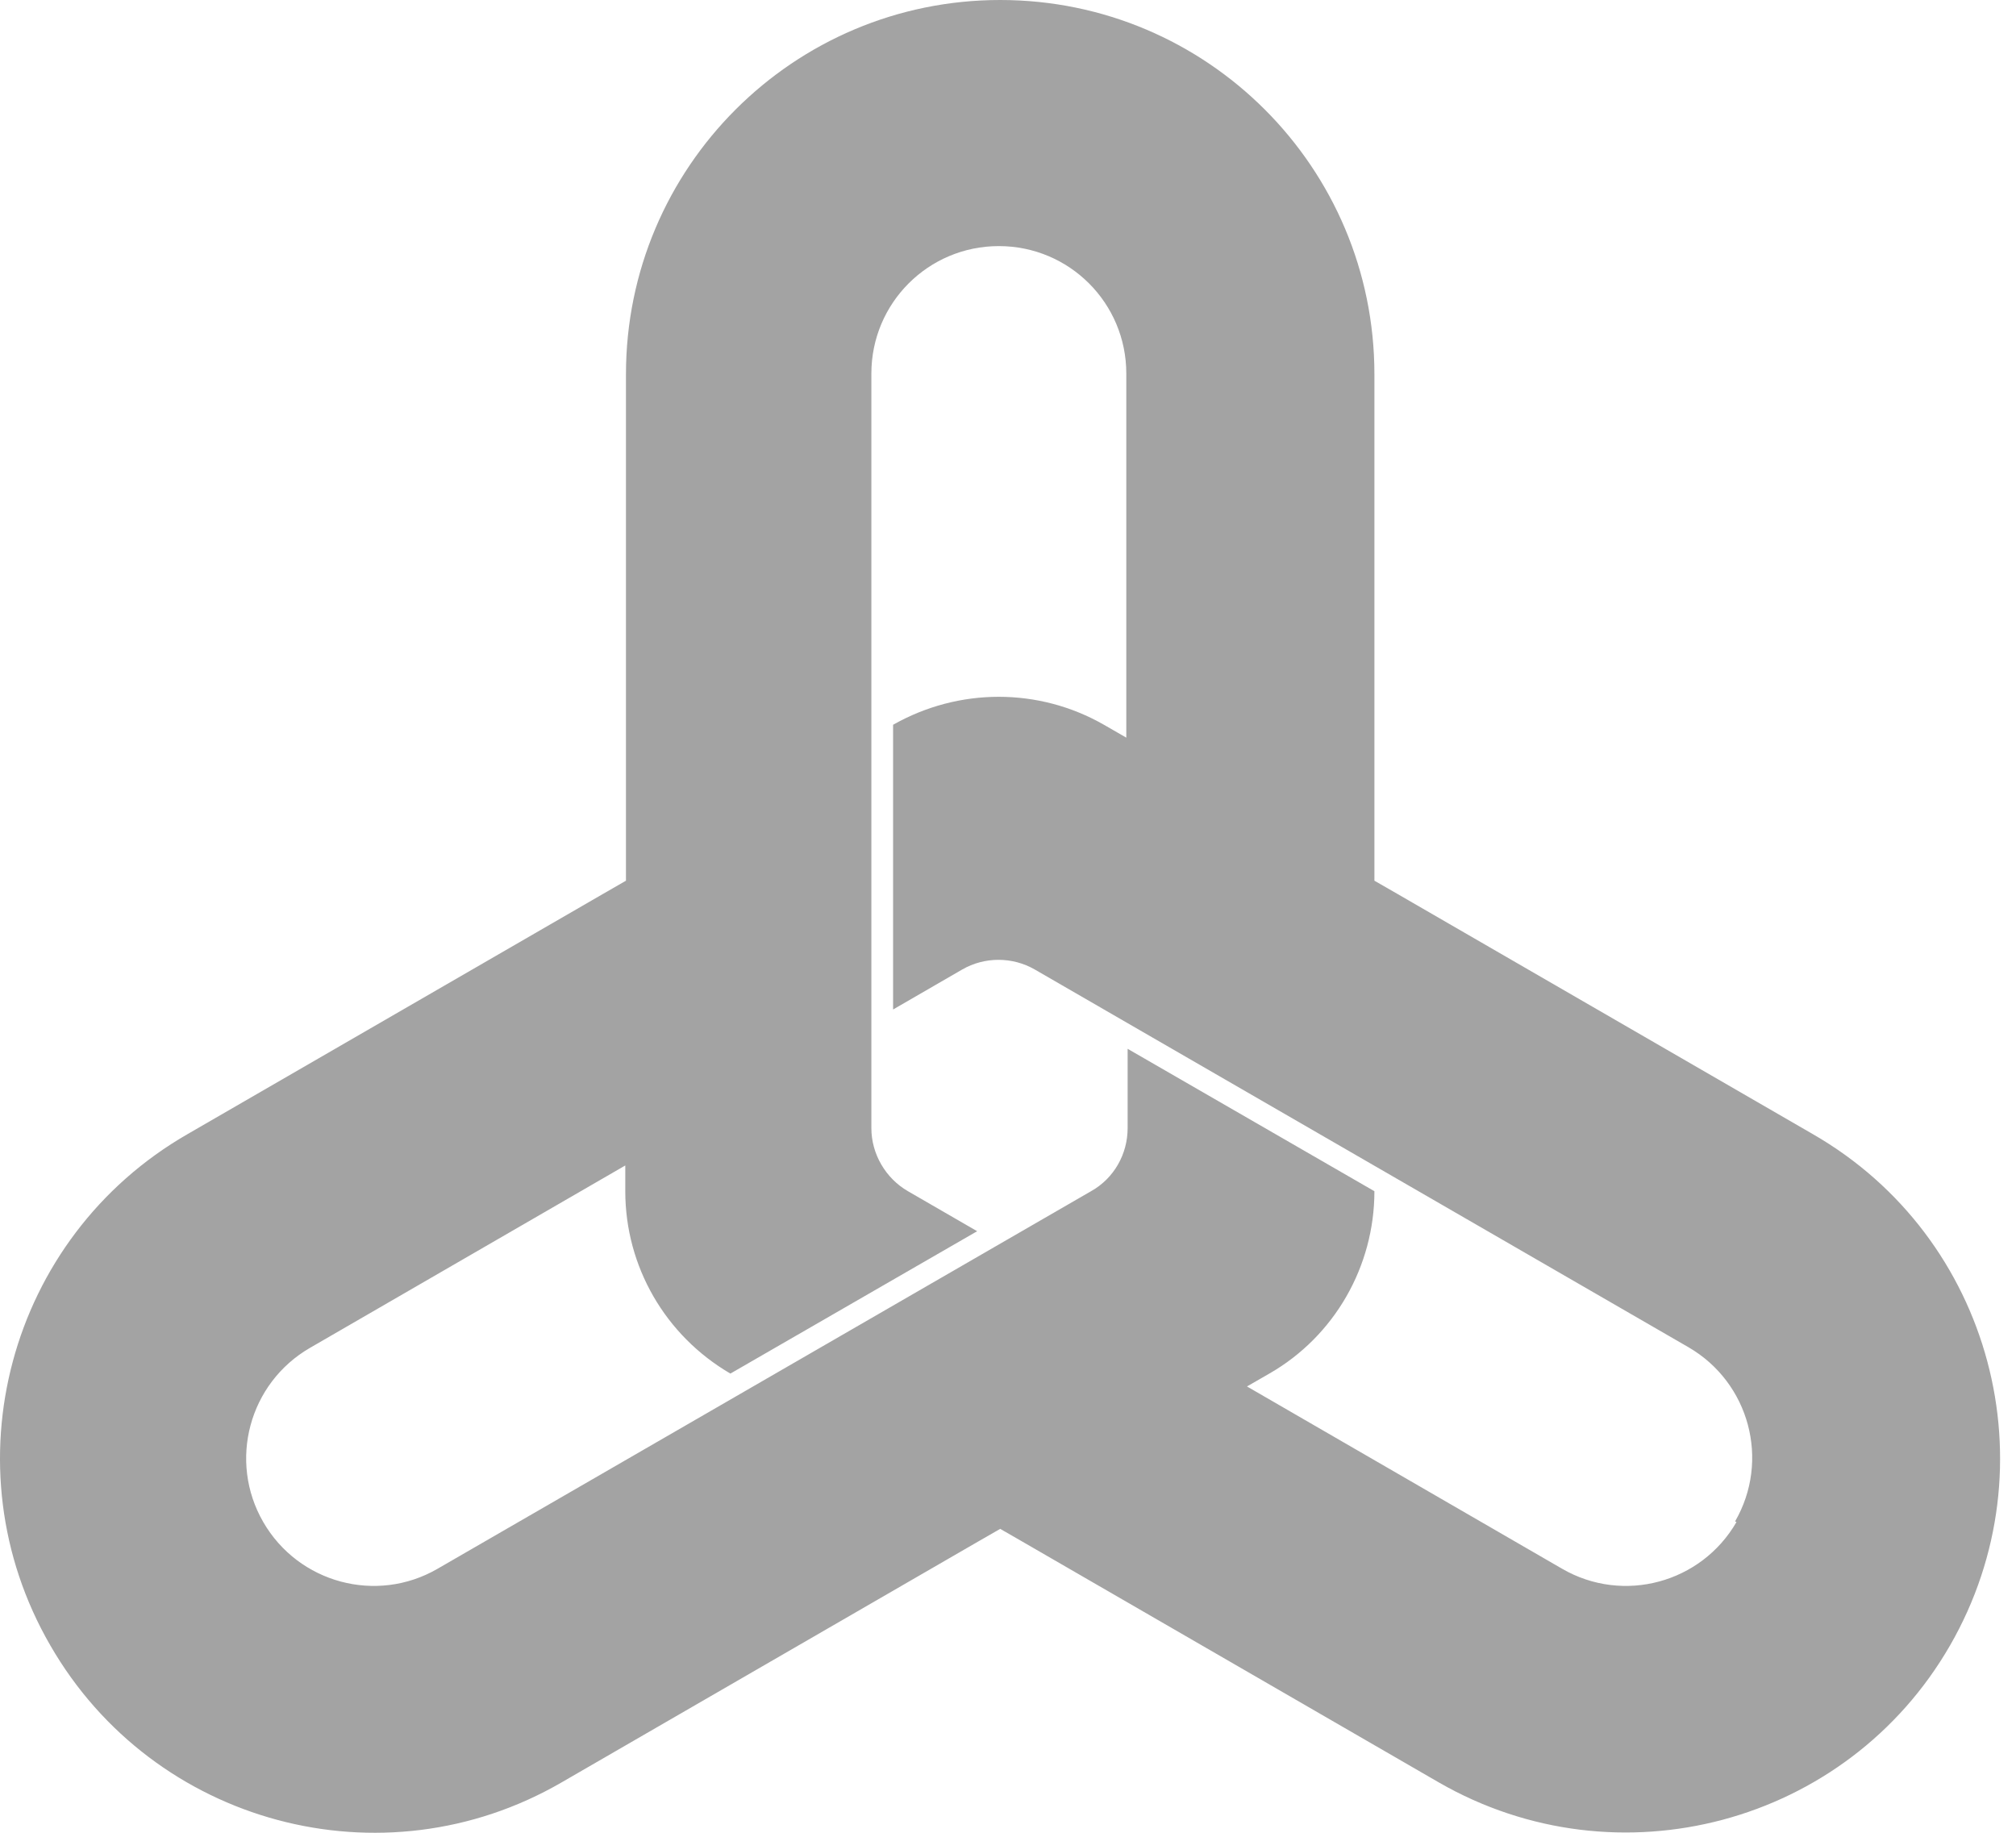 <svg width="44" height="40" viewBox="0 0 44 40" fill="none" xmlns="http://www.w3.org/2000/svg">
<path d="M30.486 19.502L29.997 19.221V18.659V8.168C29.997 3.655 26.343 0 21.83 0C17.317 0 13.662 3.655 13.662 8.168V18.659V19.221L13.174 19.502L4.088 24.755C0.182 27.004 -1.164 32.005 1.099 35.912C3.349 39.818 8.35 41.164 12.256 38.901L21.341 33.648L21.83 33.367L22.318 33.648L31.403 38.901C35.309 41.15 40.311 39.818 42.56 35.912C44.809 32.005 43.477 27.004 39.571 24.755L30.486 19.502ZM37.899 33.219C37.129 34.55 35.428 35.009 34.096 34.239L27.216 30.259L27.704 29.978C29.124 29.164 29.997 27.64 29.997 25.998L24.611 22.89V24.622C24.611 25.184 24.316 25.717 23.812 25.998L9.548 34.239C8.217 35.009 6.515 34.55 5.746 33.219C4.976 31.887 5.435 30.185 6.767 29.416L13.647 25.436V25.998C13.647 27.64 14.52 29.149 15.941 29.978L21.327 26.871L19.817 25.998C19.329 25.717 19.018 25.184 19.018 24.622V8.153C19.018 6.614 20.261 5.371 21.8 5.371C23.339 5.371 24.582 6.614 24.582 8.153V16.099L24.094 15.818C22.673 15.004 20.927 15.004 19.492 15.818V22.032L21.001 21.159C21.489 20.878 22.096 20.878 22.584 21.159L36.848 29.401C38.18 30.171 38.639 31.872 37.869 33.204L37.899 33.219Z" fill="#A3A3A3"/>
</svg>
